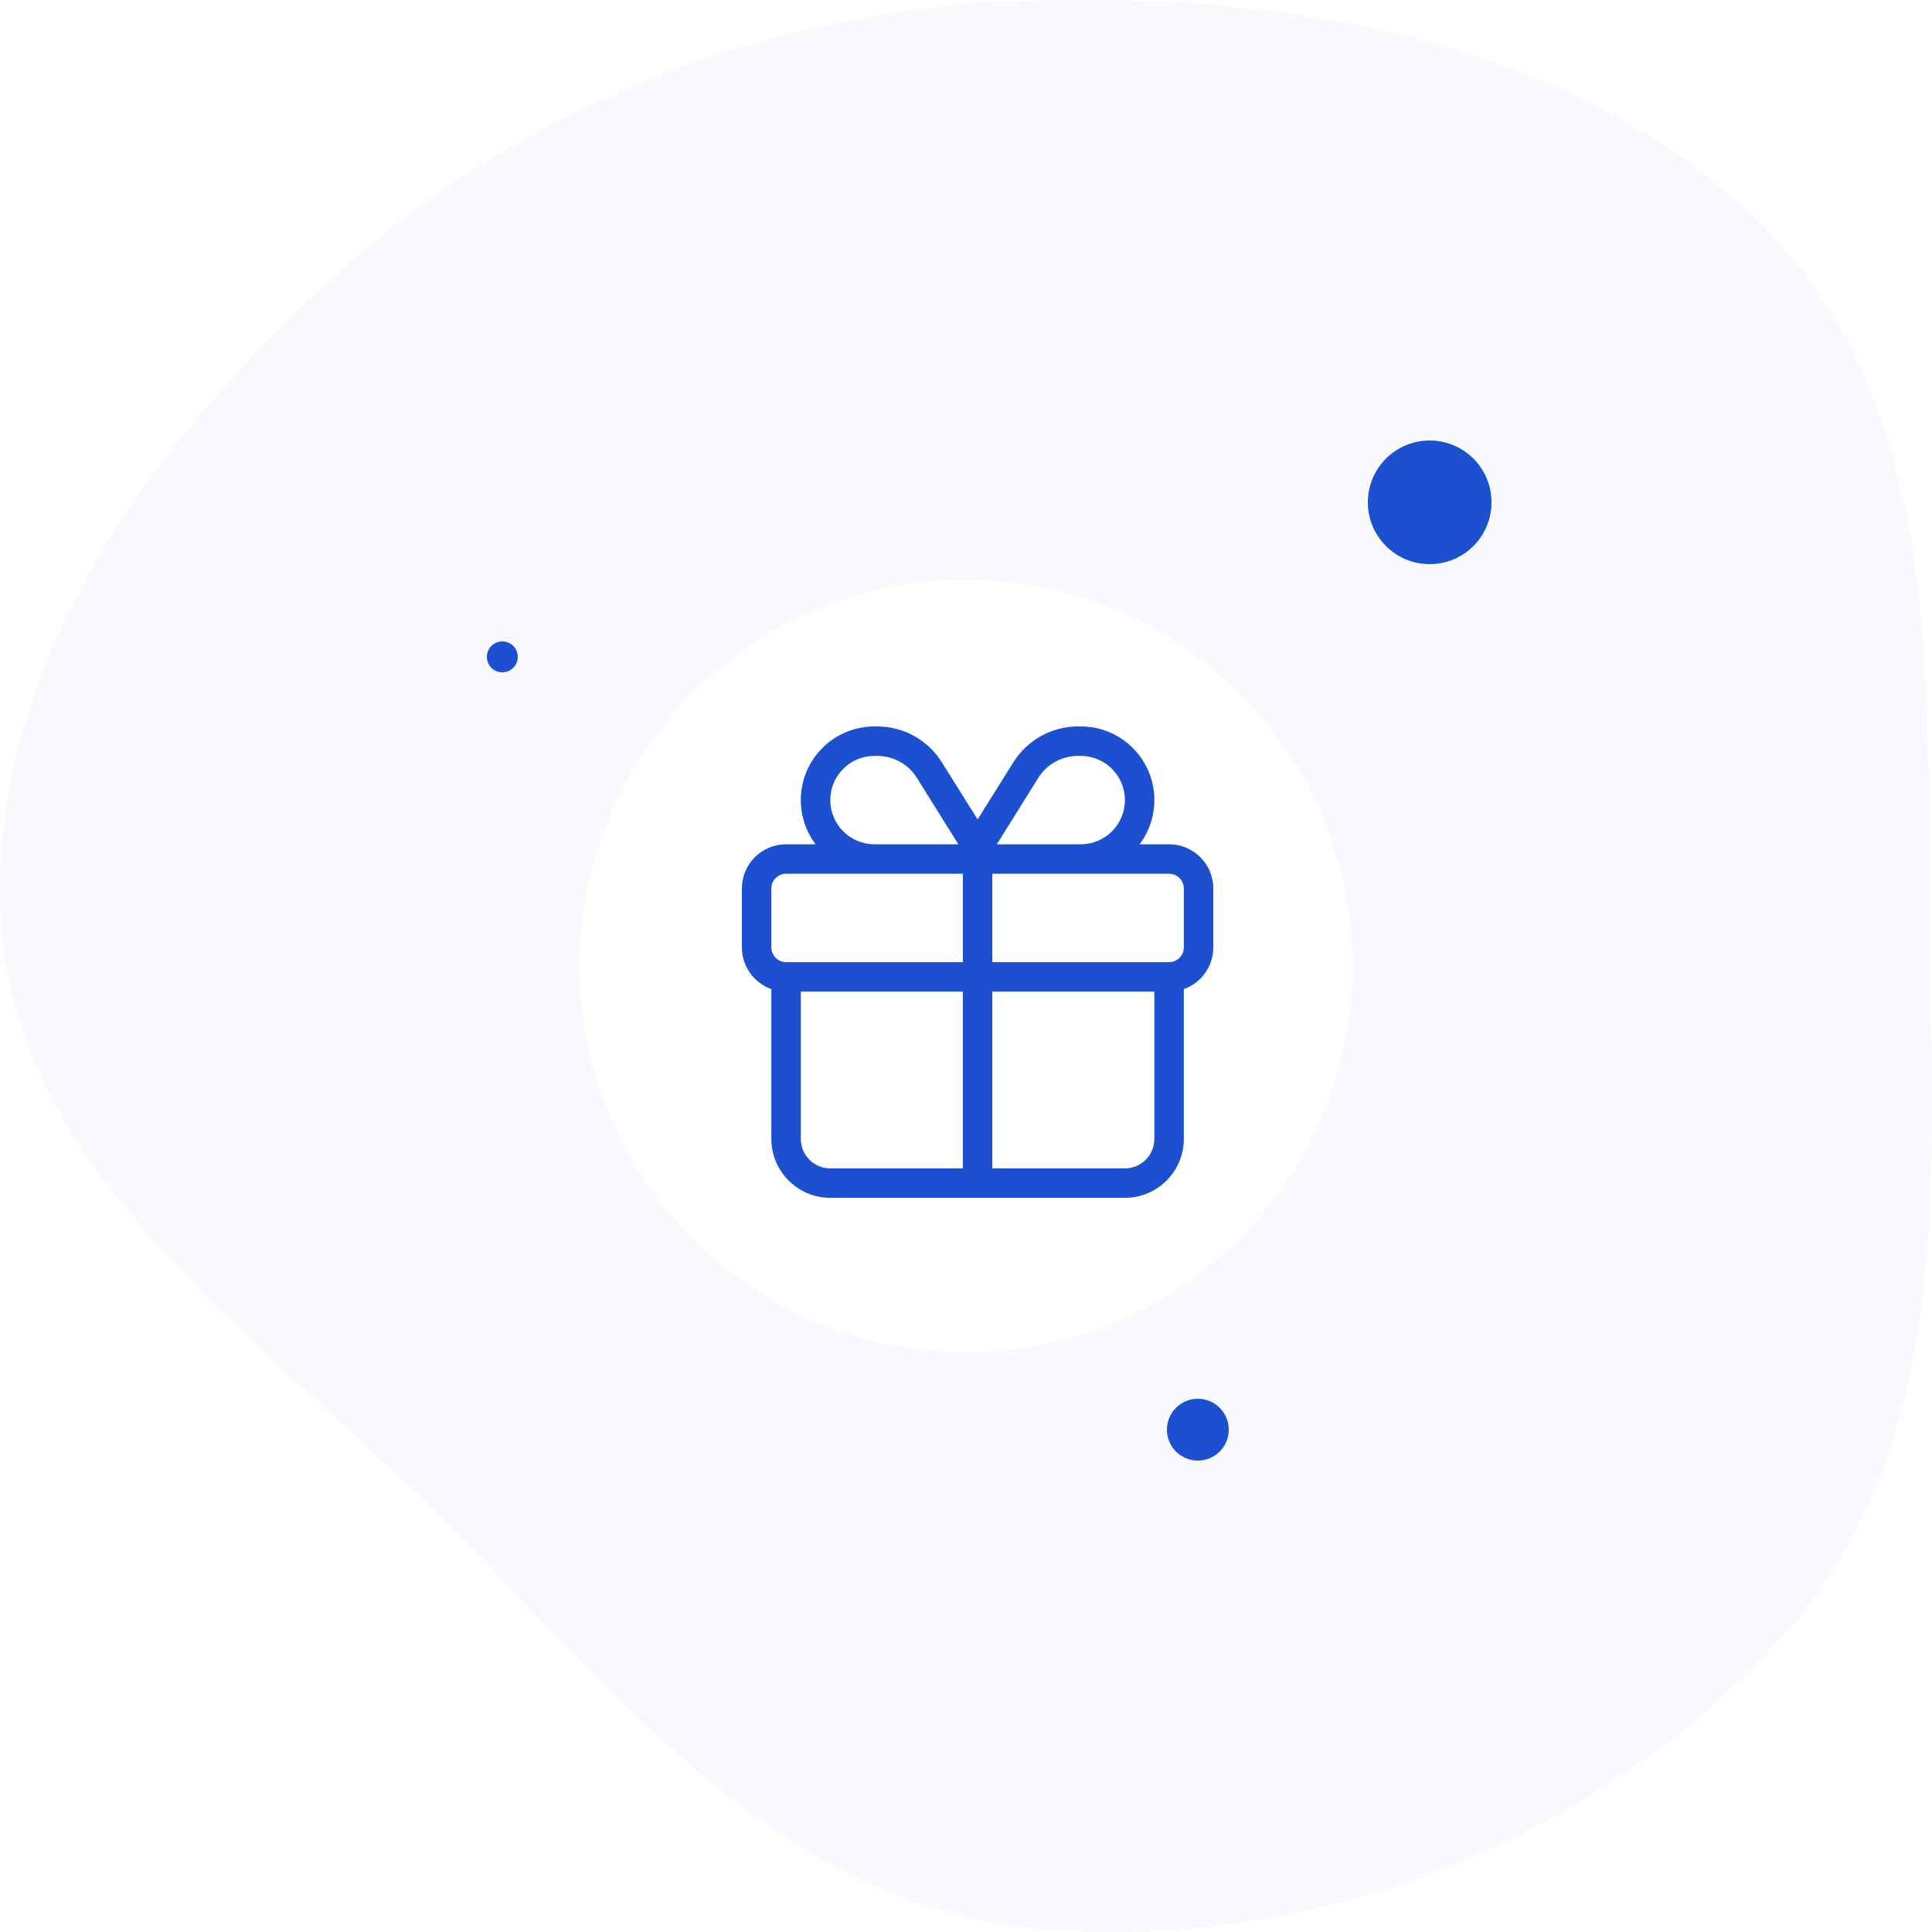 <svg width="250" height="250" viewBox="0 0 250 250" fill="none" xmlns="http://www.w3.org/2000/svg">
<path fill-rule="evenodd" clip-rule="evenodd" d="M133.451 0.097C168.176 -0.908 205.149 5.655 228.637 29.833C251.475 53.342 249.306 87.834 249.676 119.738C250.054 152.178 252.938 186.873 230.751 211.639C207.198 237.928 169.711 253.088 133.451 249.47C99.627 246.095 78.433 217.13 54.746 194.076C31.632 171.578 2.291 151.022 0.161 119.738C-2.055 87.19 18.898 57.65 43.929 35.182C68.275 13.33 99.881 1.07 133.451 0.097Z" fill="#F7F9FC"/>
<g filter="url(#filter0_f_5219_4683)">
<ellipse cx="125" cy="152" rx="28" ry="10" fill="#293345"/>
</g>
<circle cx="125" cy="125" r="50" fill="white"/>
<g clip-path="url(#clip0_5219_4683)">
<path d="M139.498 97.812C137.401 97.812 135.459 98.885 134.351 100.66L128.99 109.25H130.312H139.844C143.001 109.25 145.562 106.688 145.562 103.531C145.562 100.374 143.001 97.812 139.844 97.812H139.498ZM124.01 109.25L118.649 100.66C117.541 98.885 115.599 97.812 113.502 97.812H113.156C109.999 97.812 107.438 100.374 107.438 103.531C107.438 106.688 109.999 109.25 113.156 109.25H122.688H124.01ZM126.5 106.033L131.123 98.647C132.934 95.763 136.091 94 139.498 94H139.844C145.11 94 149.375 98.265 149.375 103.531C149.375 105.676 148.66 107.654 147.469 109.25H151.281C154.438 109.25 157 111.812 157 114.969V122.594C157 125.084 155.404 127.204 153.188 127.991V128.312V147.375C153.188 151.581 149.768 155 145.562 155H107.438C103.232 155 99.812 151.581 99.812 147.375V128.312V127.991C97.597 127.204 96 125.084 96 122.594V114.969C96 111.812 98.561 109.25 101.719 109.25H105.531C104.34 107.654 103.625 105.676 103.625 103.531C103.625 98.265 107.89 94 113.156 94H113.502C116.909 94 120.078 95.751 121.877 98.647L126.5 106.033ZM113.156 113.062H101.719C100.67 113.062 99.812 113.92 99.812 114.969V122.594C99.812 123.642 100.67 124.5 101.719 124.5H103.625H124.594V113.062H122.688H113.156ZM128.406 113.062V124.5H149.375H151.281C152.33 124.5 153.188 123.642 153.188 122.594V114.969C153.188 113.92 152.33 113.062 151.281 113.062H139.844H130.312H128.406ZM124.594 128.312H103.625V147.375C103.625 149.484 105.329 151.188 107.438 151.188H124.594V128.312ZM128.406 151.188H145.562C147.671 151.188 149.375 149.484 149.375 147.375V128.312H128.406V151.188Z" fill="#1C50D0"/>
</g>
<circle cx="185" cy="65" r="8" fill="#1C50D0"/>
<circle cx="155" cy="185" r="4" fill="#1C50D0"/>
<circle cx="65" cy="85" r="2" fill="#1C50D0"/>
<defs>
<filter id="filter0_f_5219_4683" x="23" y="68" width="204" height="168" filterUnits="userSpaceOnUse" color-interpolation-filters="sRGB">
<feFlood flood-opacity="0" result="BackgroundImageFix"/>
<feBlend mode="normal" in="SourceGraphic" in2="BackgroundImageFix" result="shape"/>
<feGaussianBlur stdDeviation="37" result="effect1_foregroundBlur_5219_4683"/>
</filter>
<clipPath id="clip0_5219_4683">
<rect width="61" height="61" fill="white" transform="translate(96 94)"/>
</clipPath>
</defs>
</svg>
